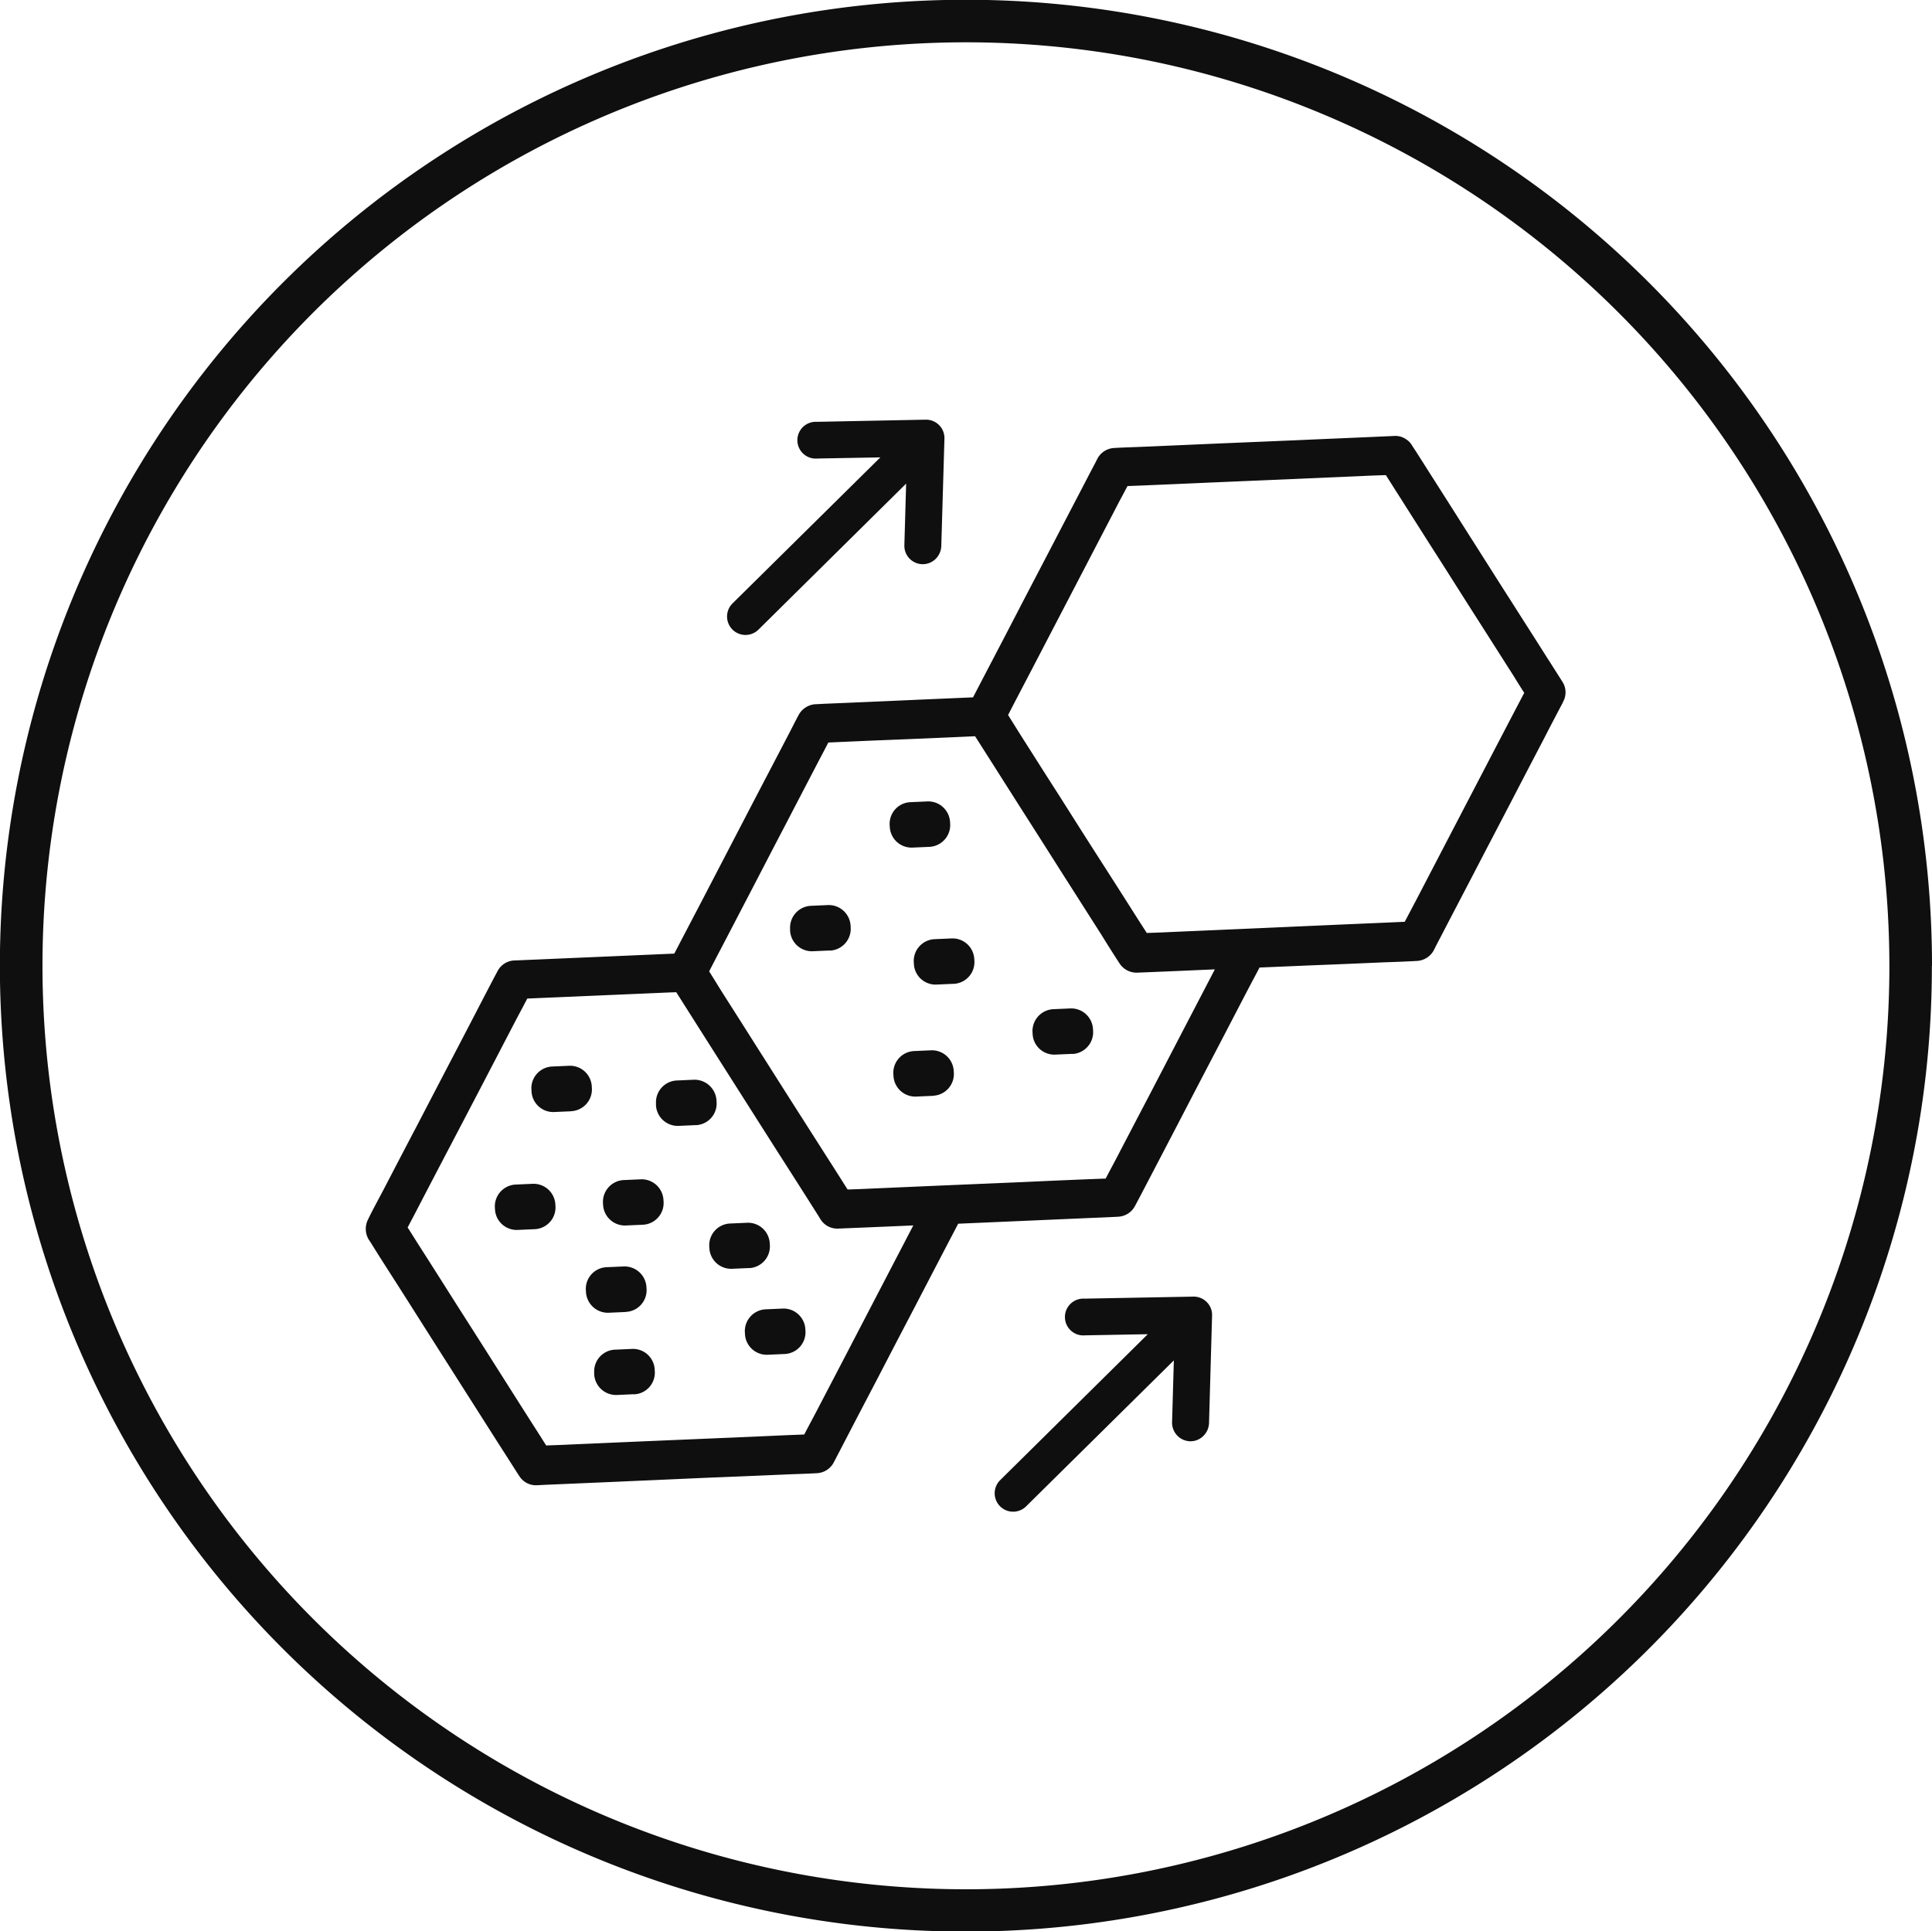 <svg id="Layer_x0020_1" xmlns="http://www.w3.org/2000/svg" width="100.026" height="100" viewBox="0 0 100.026 100">
  <path id="Path_99" data-name="Path 99" d="M65.225,50.085l-.026.046c-.177.342-.361.683-.545,1.031-.558,1.071-1.117,2.148-1.675,3.218Q62,56.252,61.035,58.111q-.8,1.537-1.6,3.067c-.223.427-.447.86-.677,1.287a1.039,1.039,0,0,1-.867.539c-.585.033-1.182.053-1.767.079l-3.632.158-2.877.125-.026.046c-.177.342-.361.69-.539,1.031q-.837,1.606-1.675,3.218c-.65,1.241-1.3,2.489-1.944,3.731-.532,1.018-1.071,2.043-1.6,3.067-.223.427-.447.86-.67,1.287a1.046,1.046,0,0,1-.88.539c-.585.033-1.169.046-1.754.072-1.215.053-2.424.105-3.632.151-1.392.059-2.785.125-4.184.184-1.156.053-2.312.1-3.475.151-.479.02-.966.039-1.445.066a1.019,1.019,0,0,1-.893-.466c-.02-.026-.033-.053-.053-.079-.374-.585-.742-1.163-1.117-1.747l-2.03-3.192c-.749-1.176-1.5-2.358-2.246-3.534-.585-.926-1.176-1.846-1.767-2.772-.158-.25-.315-.5-.473-.755-.033-.053-.066-.105-.105-.158a1.079,1.079,0,0,1-.046-1.064c.25-.519.532-1.025.8-1.537.558-1.071,1.117-2.148,1.681-3.218.65-1.248,1.294-2.489,1.944-3.731q.808-1.547,1.609-3.094c.223-.427.447-.86.677-1.287a1.022,1.022,0,0,1,.847-.539c.374-.013.749-.033,1.123-.046,1.622-.072,3.238-.138,4.861-.21l2.312-.1L36.4,46.538l2.5-4.808c.677-1.3,1.36-2.6,2.036-3.9.138-.269.269-.532.414-.8a1.063,1.063,0,0,1,.933-.565c.171-.007.348-.02.519-.026,1.616-.066,3.238-.138,4.854-.21l2.726-.118.736-1.412c.585-1.117,1.163-2.227,1.741-3.343.644-1.241,1.294-2.476,1.938-3.718.506-.972,1.012-1.938,1.517-2.91.138-.269.282-.539.42-.8.026-.059.059-.112.085-.171a1.044,1.044,0,0,1,.88-.558c.571-.033,1.143-.046,1.721-.072l3.626-.158,4.217-.177c1.163-.053,2.325-.1,3.488-.151l1.478-.066a.943.943,0,0,1,.558.164.907.907,0,0,1,.322.328c.322.486.631.985.946,1.478.65,1.018,1.3,2.043,1.944,3.061.755,1.182,1.5,2.371,2.26,3.553.617.972,1.241,1.944,1.859,2.923.263.407.519.814.782,1.228a1.009,1.009,0,0,1,.039,1.018c-.013.026-.026.059-.039.085-.322.611-.644,1.222-.959,1.839-.585,1.117-1.163,2.227-1.741,3.343-.644,1.235-1.294,2.476-1.938,3.718-.506.972-1.012,1.938-1.517,2.91-.138.269-.282.539-.42.808-.026.059-.059.112-.085.171a1.056,1.056,0,0,1-.874.558c-.578.033-1.149.053-1.721.072-1.209.053-2.417.105-3.626.151l-2.8.118Zm34.806-.072h0A50.016,50.016,0,1,0,29.4,95.577,50.023,50.023,0,0,0,99.433,57.711a49.646,49.646,0,0,0,.591-7.7Zm-2.207,0h0A47.842,47.842,0,0,0,59.616,3.167,47.815,47.815,0,0,0,13.125,80.424a47.806,47.806,0,0,0,84.7-30.411ZM60.779,70.446h0l-.092,3.2a.963.963,0,0,0,.926.985.941.941,0,0,0,.7-.282A.982.982,0,0,0,62.6,73.7l.158-5.577a.936.936,0,0,0-.276-.7.951.951,0,0,0-.7-.282l-5.636.105a.953.953,0,1,0,.039,1.9l3.245-.059-7.646,7.56a.954.954,0,1,0,1.347,1.353l7.652-7.56ZM46.919,25.033h0l-.092,3.2a.952.952,0,0,0,1.629.7.982.982,0,0,0,.282-.644l.164-5.577a.954.954,0,0,0-.972-.979l-5.636.112a.953.953,0,1,0,.039,1.9l3.251-.059-7.652,7.56a.954.954,0,0,0,1.34,1.36l7.652-7.567Zm24.822-.427h-.053c-.388.013-.775.026-1.163.046l-3.632.158-4.184.177c-1.156.053-2.312.1-3.475.151l-.854.033-.026.046c-.177.342-.368.683-.545,1.031q-.837,1.606-1.675,3.218-.975,1.872-1.944,3.731c-.532,1.025-1.064,2.043-1.6,3.067l-.394.762.026.039c.2.322.407.65.611.979.65,1.018,1.294,2.043,1.951,3.061.749,1.182,1.5,2.371,2.26,3.553q.936,1.458,1.859,2.916l.473.736h.046c.388-.013.775-.026,1.163-.046l3.632-.158c1.392-.059,2.792-.125,4.184-.184,1.156-.053,2.312-.1,3.475-.151l.86-.039.02-.046c.184-.342.361-.683.545-1.031q.837-1.606,1.675-3.218.975-1.872,1.944-3.731.8-1.537,1.6-3.067l.4-.762-.026-.039c-.21-.322-.407-.65-.611-.972-.65-1.018-1.3-2.043-1.951-3.061-.755-1.182-1.5-2.371-2.26-3.553l-1.852-2.916-.466-.736ZM35.018,51.379h0l-.368.013c-1.622.072-3.238.138-4.861.21l-2.483.105-.026.046c-.177.342-.361.683-.545,1.031-.558,1.071-1.117,2.148-1.675,3.218q-.975,1.872-1.951,3.731-.8,1.527-1.6,3.067l-.4.762.026.039c.21.322.407.65.617.972.65,1.018,1.3,2.043,1.944,3.061q1.133,1.773,2.26,3.553c.617.972,1.235,1.951,1.859,2.923l.466.736h.053c.388-.013.775-.026,1.163-.046l3.632-.158,4.184-.177c1.156-.046,2.312-.1,3.468-.151l.86-.033.026-.046c.177-.342.361-.683.545-1.031l1.675-3.212c.65-1.248,1.294-2.489,1.944-3.737l1.458-2.8-2.457.105-1.445.059a1.017,1.017,0,0,1-.887-.46,1.571,1.571,0,0,1-.085-.138q-.877-1.389-1.767-2.778c-.966-1.511-1.925-3.028-2.89-4.545q-1.222-1.921-2.443-3.849l-.3-.473Zm-7.324,12.27h0a1.127,1.127,0,0,0,1.071-1.169l-.007-.112A1.131,1.131,0,0,0,27.589,61.3l-.893.039a1.131,1.131,0,0,0-1.071,1.169l.007.112A1.126,1.126,0,0,0,26.8,63.688Zm4.716,4.283h0a1.125,1.125,0,0,0,1.071-1.163l-.007-.112A1.136,1.136,0,0,0,32.3,65.579l-.893.039a1.122,1.122,0,0,0-1.071,1.169l.007.118a1.136,1.136,0,0,0,1.169,1.071l.887-.039Zm.427,4.269h0a1.126,1.126,0,0,0,1.071-1.169l-.007-.112a1.126,1.126,0,0,0-1.169-1.071l-.893.039a1.125,1.125,0,0,0-1.071,1.163v.112a1.135,1.135,0,0,0,1.169,1.071l.887-.039Zm7.8-2.089h0a1.127,1.127,0,0,0,1.071-1.169l-.007-.112a1.131,1.131,0,0,0-1.169-1.071l-.893.039a1.131,1.131,0,0,0-1.071,1.169l.007.112a1.127,1.127,0,0,0,1.169,1.071Zm-1.846-4.447h0A1.127,1.127,0,0,0,39.865,64.5l-.007-.112a1.127,1.127,0,0,0-1.169-1.071l-.893.039a1.125,1.125,0,0,0-1.071,1.163l.007.112A1.127,1.127,0,0,0,37.9,65.7l.893-.039Zm-5.5-2.246h0a1.126,1.126,0,0,0,1.071-1.169l-.007-.112a1.131,1.131,0,0,0-1.169-1.071l-.893.039a1.131,1.131,0,0,0-1.071,1.169l.007.112A1.131,1.131,0,0,0,32.4,63.458l.887-.039ZM29.579,57.54h0a1.131,1.131,0,0,0,1.071-1.169l-.007-.112a1.127,1.127,0,0,0-1.169-1.071l-.887.039A1.127,1.127,0,0,0,27.517,56.4l.007.112a1.125,1.125,0,0,0,1.163,1.071l.893-.039Zm6.457.723h0a1.122,1.122,0,0,0,1.071-1.169l-.007-.112a1.14,1.14,0,0,0-1.169-1.071l-.893.039a1.13,1.13,0,0,0-1.071,1.163v.112A1.128,1.128,0,0,0,35.136,58.3l.887-.039Zm.709-7.928h0l.013.026c.2.315.4.644.6.966q.975,1.527,1.944,3.061c.755,1.182,1.5,2.371,2.26,3.553.617.972,1.241,1.944,1.859,2.916l.466.736h.053c.388-.013.775-.026,1.163-.046l3.632-.158,4.184-.177c1.156-.053,2.312-.105,3.475-.151l.86-.033.02-.046c.177-.342.368-.69.545-1.031q.837-1.606,1.681-3.218c.65-1.248,1.294-2.489,1.944-3.737l1.458-2.8-2.575.112-1.458.059a1.051,1.051,0,0,1-.906-.486c-.322-.493-.631-.985-.939-1.484-.65-1.018-1.3-2.043-1.951-3.061q-1.123-1.773-2.26-3.553l-1.852-2.916-.473-.742-.447.02q-2.374.108-4.749.2l-2.4.105-.026.046c-.177.348-.361.69-.539,1.031q-.837,1.606-1.675,3.218c-.65,1.241-1.294,2.489-1.944,3.737-.532,1.018-1.064,2.049-1.6,3.067l-.381.736.007.059Zm11.383-6.483h0A1.131,1.131,0,0,0,49.2,42.682l-.007-.112A1.131,1.131,0,0,0,48.023,41.5l-.887.039a1.122,1.122,0,0,0-1.071,1.169l.007.112a1.129,1.129,0,0,0,1.163,1.071Zm1.255,7.094h0a1.127,1.127,0,0,0,1.071-1.169l-.007-.112a1.127,1.127,0,0,0-1.169-1.071l-.893.039A1.13,1.13,0,0,0,47.313,49.8l.007.112a1.122,1.122,0,0,0,1.169,1.071l.893-.039Zm6.148,3.632h0A1.131,1.131,0,0,0,56.6,53.408l-.007-.118a1.131,1.131,0,0,0-1.169-1.071l-.893.039a1.136,1.136,0,0,0-1.071,1.169l.007.112a1.123,1.123,0,0,0,1.169,1.071l.893-.039Zm-7.212,2.161h0a1.127,1.127,0,0,0,1.071-1.169l-.007-.112a1.131,1.131,0,0,0-1.169-1.071l-.887.039A1.127,1.127,0,0,0,46.256,55.6l.007.112a1.131,1.131,0,0,0,1.169,1.071l.893-.039Zm-5.34-7.514h0a1.131,1.131,0,0,0,1.071-1.169l-.007-.118a1.131,1.131,0,0,0-1.169-1.071l-.893.039a1.131,1.131,0,0,0-1.071,1.169v.112a1.131,1.131,0,0,0,1.169,1.071l.893-.039Z" transform="translate(-0.005 -0.003)" fill="#0f0f0f" fill-rule="evenodd"/>
</svg>

